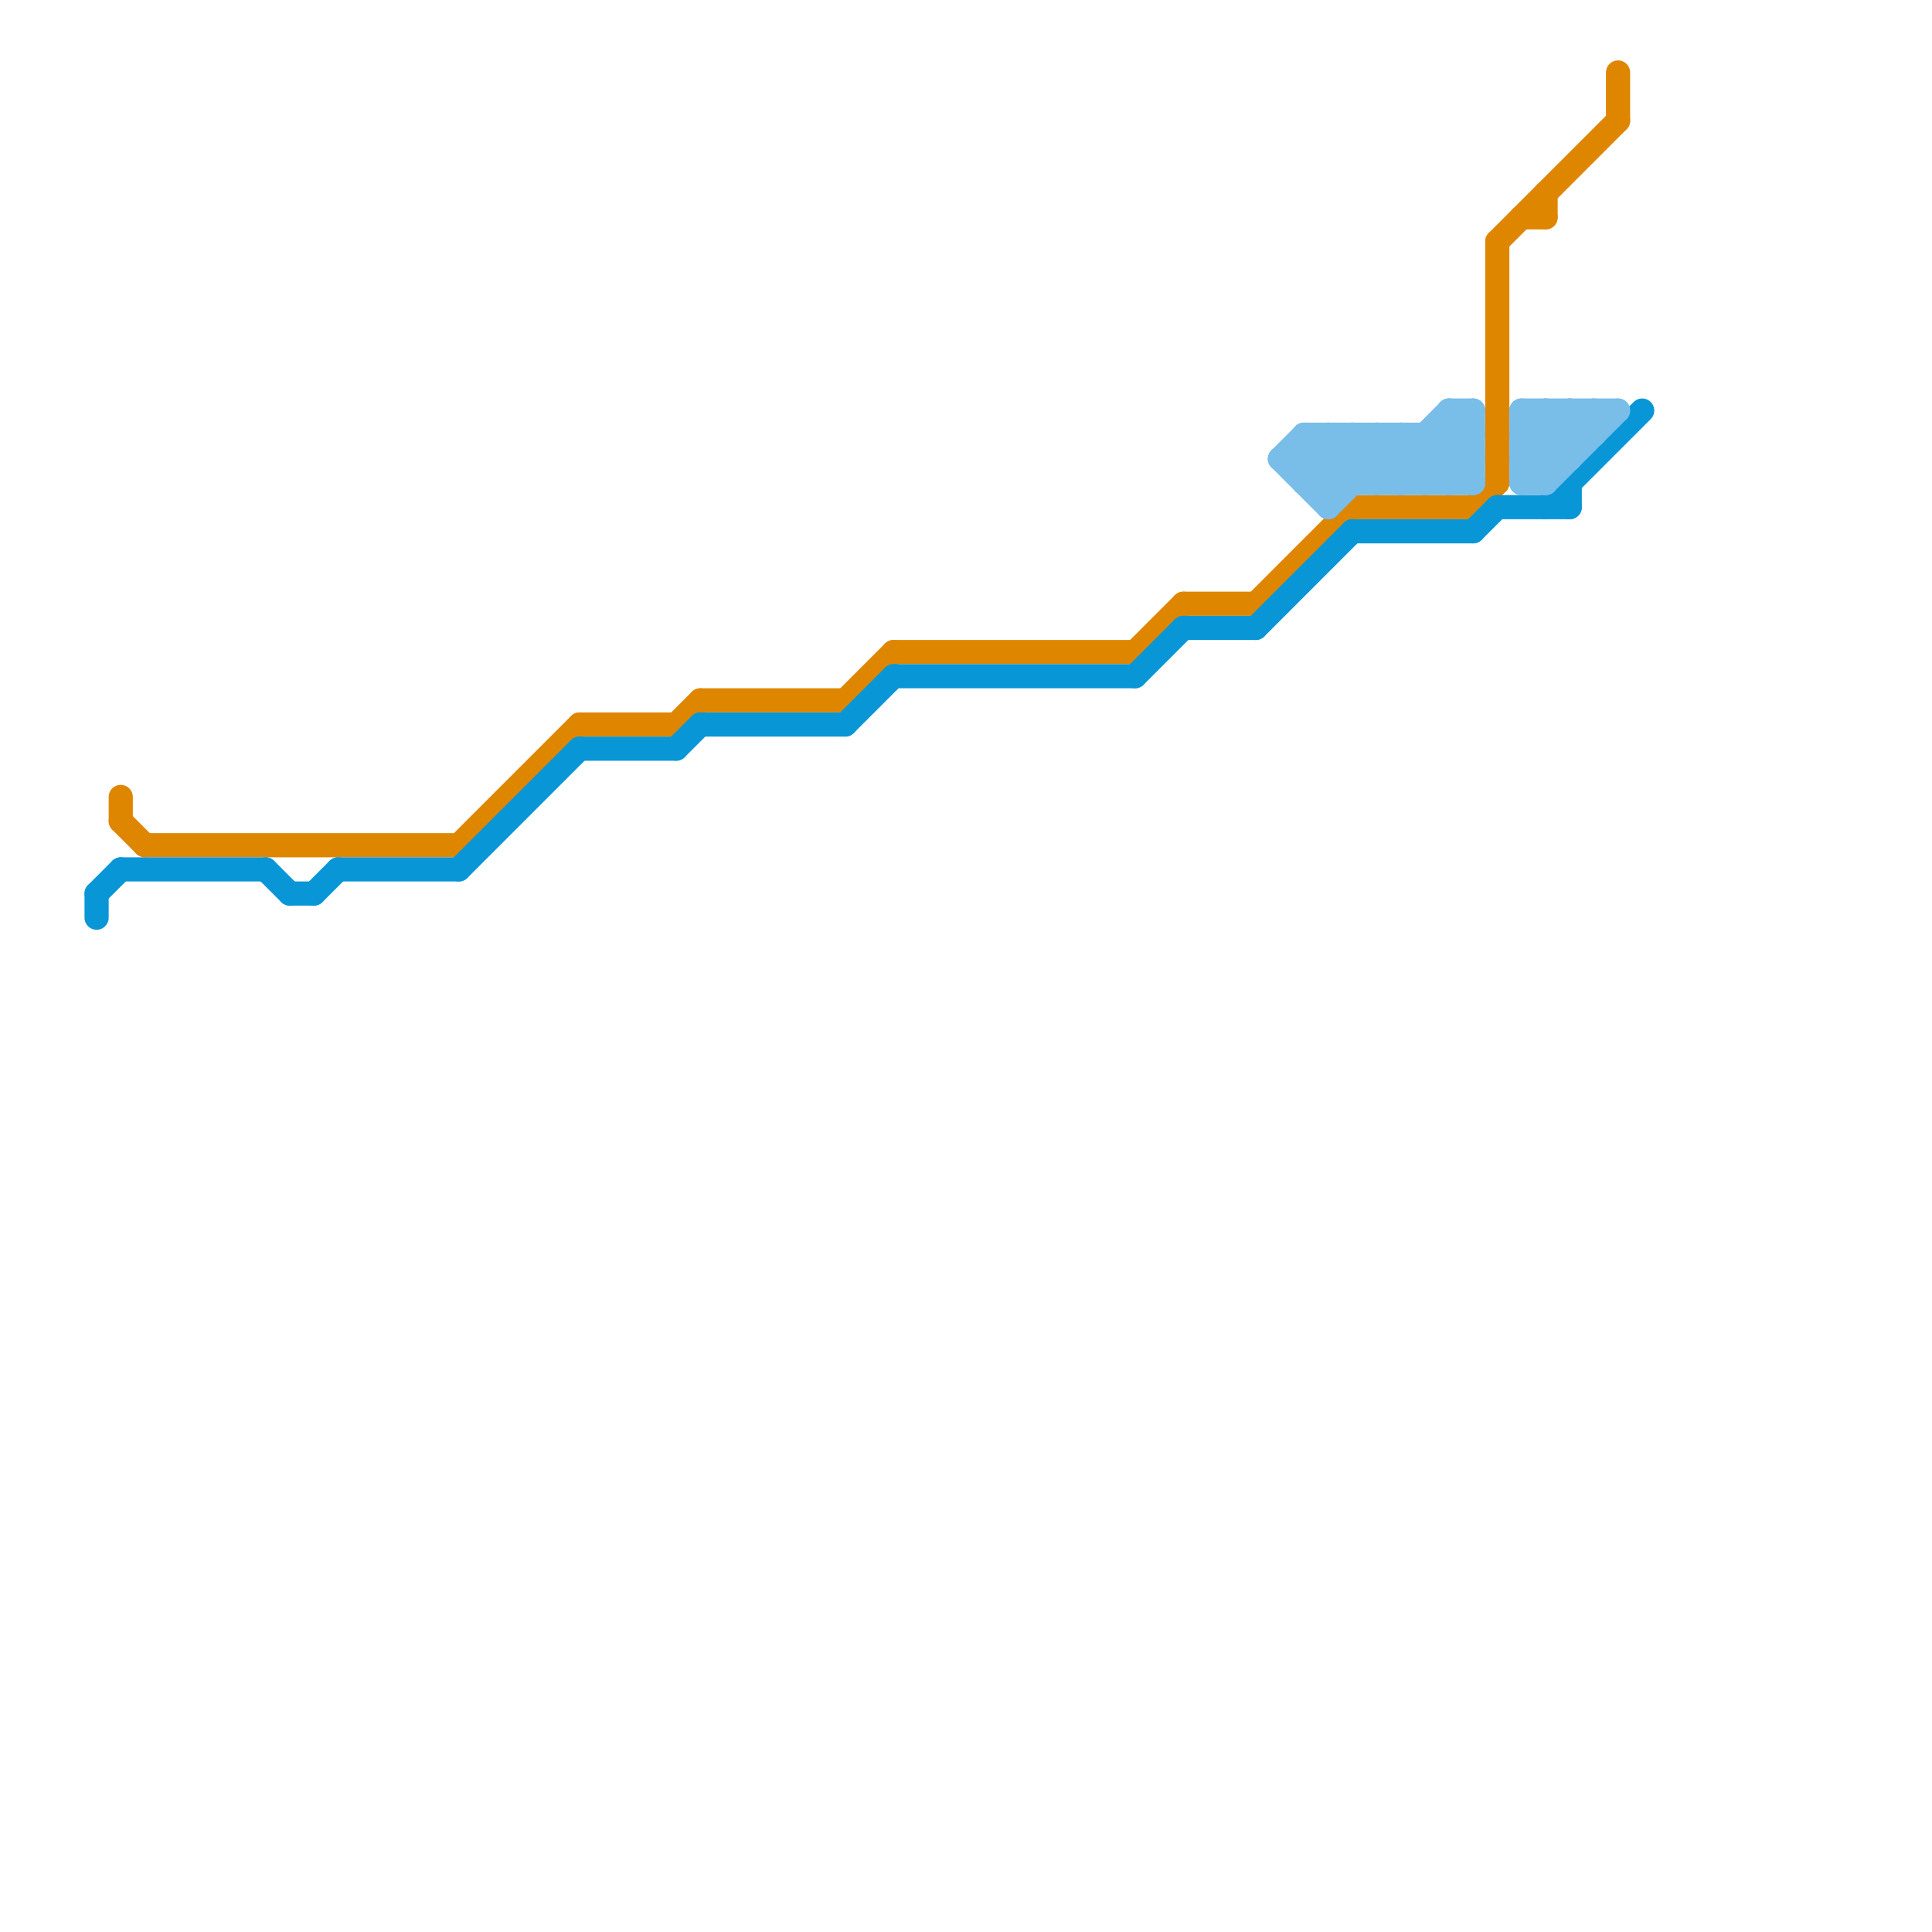 
<svg version="1.1" xmlns="http://www.w3.org/2000/svg" viewBox="0 0 80 80">
<style>text { font: 1px Helvetica; font-weight: 600; white-space: pre; dominant-baseline: central; } line { stroke-width: 1; fill: none; stroke-linecap: round; stroke-linejoin: round; } .c0 { stroke: #df8600 } .c1 { stroke: #0896d7 } .c2 { stroke: #79bde9 }</style><defs><g id="wm-xf"><circle r="1.2" fill="#000"/><circle r="0.9" fill="#fff"/><circle r="0.6" fill="#000"/><circle r="0.3" fill="#fff"/></g><g id="wm"><circle r="0.6" fill="#000"/><circle r="0.3" fill="#fff"/></g></defs><line class="c0" x1="47" y1="27" x2="49" y2="25"/><line class="c0" x1="29" y1="29" x2="35" y2="29"/><line class="c0" x1="64" y1="8" x2="64" y2="9"/><line class="c0" x1="61" y1="21" x2="62" y2="20"/><line class="c0" x1="52" y1="25" x2="56" y2="21"/><line class="c0" x1="67" y1="3" x2="67" y2="5"/><line class="c0" x1="28" y1="30" x2="29" y2="29"/><line class="c0" x1="56" y1="21" x2="61" y2="21"/><line class="c0" x1="62" y1="10" x2="67" y2="5"/><line class="c0" x1="24" y1="30" x2="28" y2="30"/><line class="c0" x1="35" y1="29" x2="37" y2="27"/><line class="c0" x1="6" y1="35" x2="19" y2="35"/><line class="c0" x1="63" y1="9" x2="64" y2="9"/><line class="c0" x1="49" y1="25" x2="52" y2="25"/><line class="c0" x1="5" y1="34" x2="6" y2="35"/><line class="c0" x1="19" y1="35" x2="24" y2="30"/><line class="c0" x1="62" y1="10" x2="62" y2="20"/><line class="c0" x1="37" y1="27" x2="47" y2="27"/><line class="c0" x1="5" y1="33" x2="5" y2="34"/><line class="c1" x1="12" y1="37" x2="13" y2="37"/><line class="c1" x1="19" y1="36" x2="24" y2="31"/><line class="c1" x1="61" y1="22" x2="62" y2="21"/><line class="c1" x1="52" y1="26" x2="56" y2="22"/><line class="c1" x1="4" y1="37" x2="5" y2="36"/><line class="c1" x1="4" y1="37" x2="4" y2="38"/><line class="c1" x1="13" y1="37" x2="14" y2="36"/><line class="c1" x1="5" y1="36" x2="11" y2="36"/><line class="c1" x1="65" y1="20" x2="65" y2="21"/><line class="c1" x1="35" y1="30" x2="37" y2="28"/><line class="c1" x1="14" y1="36" x2="19" y2="36"/><line class="c1" x1="47" y1="28" x2="49" y2="26"/><line class="c1" x1="24" y1="31" x2="28" y2="31"/><line class="c1" x1="62" y1="21" x2="65" y2="21"/><line class="c1" x1="64" y1="21" x2="68" y2="17"/><line class="c1" x1="37" y1="28" x2="47" y2="28"/><line class="c1" x1="29" y1="30" x2="35" y2="30"/><line class="c1" x1="11" y1="36" x2="12" y2="37"/><line class="c1" x1="56" y1="22" x2="61" y2="22"/><line class="c1" x1="28" y1="31" x2="29" y2="30"/><line class="c1" x1="49" y1="26" x2="52" y2="26"/><line class="c2" x1="63" y1="20" x2="64" y2="20"/><line class="c2" x1="57" y1="20" x2="60" y2="17"/><line class="c2" x1="55" y1="18" x2="57" y2="20"/><line class="c2" x1="63" y1="18" x2="66" y2="18"/><line class="c2" x1="60" y1="17" x2="61" y2="18"/><line class="c2" x1="63" y1="19" x2="65" y2="17"/><line class="c2" x1="61" y1="17" x2="61" y2="20"/><line class="c2" x1="54" y1="19" x2="55" y2="18"/><line class="c2" x1="54" y1="18" x2="56" y2="20"/><line class="c2" x1="63" y1="20" x2="66" y2="17"/><line class="c2" x1="54" y1="20" x2="56" y2="18"/><line class="c2" x1="53" y1="19" x2="55" y2="21"/><line class="c2" x1="65" y1="17" x2="66" y2="18"/><line class="c2" x1="63" y1="17" x2="65" y2="19"/><line class="c2" x1="54" y1="18" x2="54" y2="20"/><line class="c2" x1="53" y1="19" x2="61" y2="19"/><line class="c2" x1="63" y1="18" x2="64" y2="17"/><line class="c2" x1="60" y1="17" x2="61" y2="17"/><line class="c2" x1="65" y1="17" x2="65" y2="19"/><line class="c2" x1="64" y1="20" x2="67" y2="17"/><line class="c2" x1="55" y1="20" x2="57" y2="18"/><line class="c2" x1="54" y1="20" x2="61" y2="20"/><line class="c2" x1="63" y1="19" x2="64" y2="20"/><line class="c2" x1="63" y1="19" x2="65" y2="19"/><line class="c2" x1="56" y1="18" x2="56" y2="20"/><line class="c2" x1="54" y1="19" x2="55" y2="20"/><line class="c2" x1="58" y1="20" x2="61" y2="17"/><line class="c2" x1="59" y1="20" x2="61" y2="18"/><line class="c2" x1="56" y1="18" x2="58" y2="20"/><line class="c2" x1="58" y1="18" x2="58" y2="20"/><line class="c2" x1="64" y1="17" x2="64" y2="20"/><line class="c2" x1="58" y1="18" x2="60" y2="20"/><line class="c2" x1="63" y1="18" x2="64" y2="19"/><line class="c2" x1="54" y1="18" x2="61" y2="18"/><line class="c2" x1="57" y1="18" x2="59" y2="20"/><line class="c2" x1="60" y1="18" x2="61" y2="19"/><line class="c2" x1="60" y1="20" x2="61" y2="19"/><line class="c2" x1="63" y1="17" x2="63" y2="20"/><line class="c2" x1="53" y1="19" x2="54" y2="18"/><line class="c2" x1="57" y1="18" x2="57" y2="20"/><line class="c2" x1="63" y1="17" x2="67" y2="17"/><line class="c2" x1="55" y1="18" x2="55" y2="21"/><line class="c2" x1="55" y1="21" x2="58" y2="18"/><line class="c2" x1="59" y1="18" x2="59" y2="20"/><line class="c2" x1="60" y1="17" x2="60" y2="20"/><line class="c2" x1="64" y1="17" x2="65" y2="18"/><line class="c2" x1="59" y1="18" x2="61" y2="20"/><line class="c2" x1="66" y1="17" x2="66" y2="18"/>
</svg>
